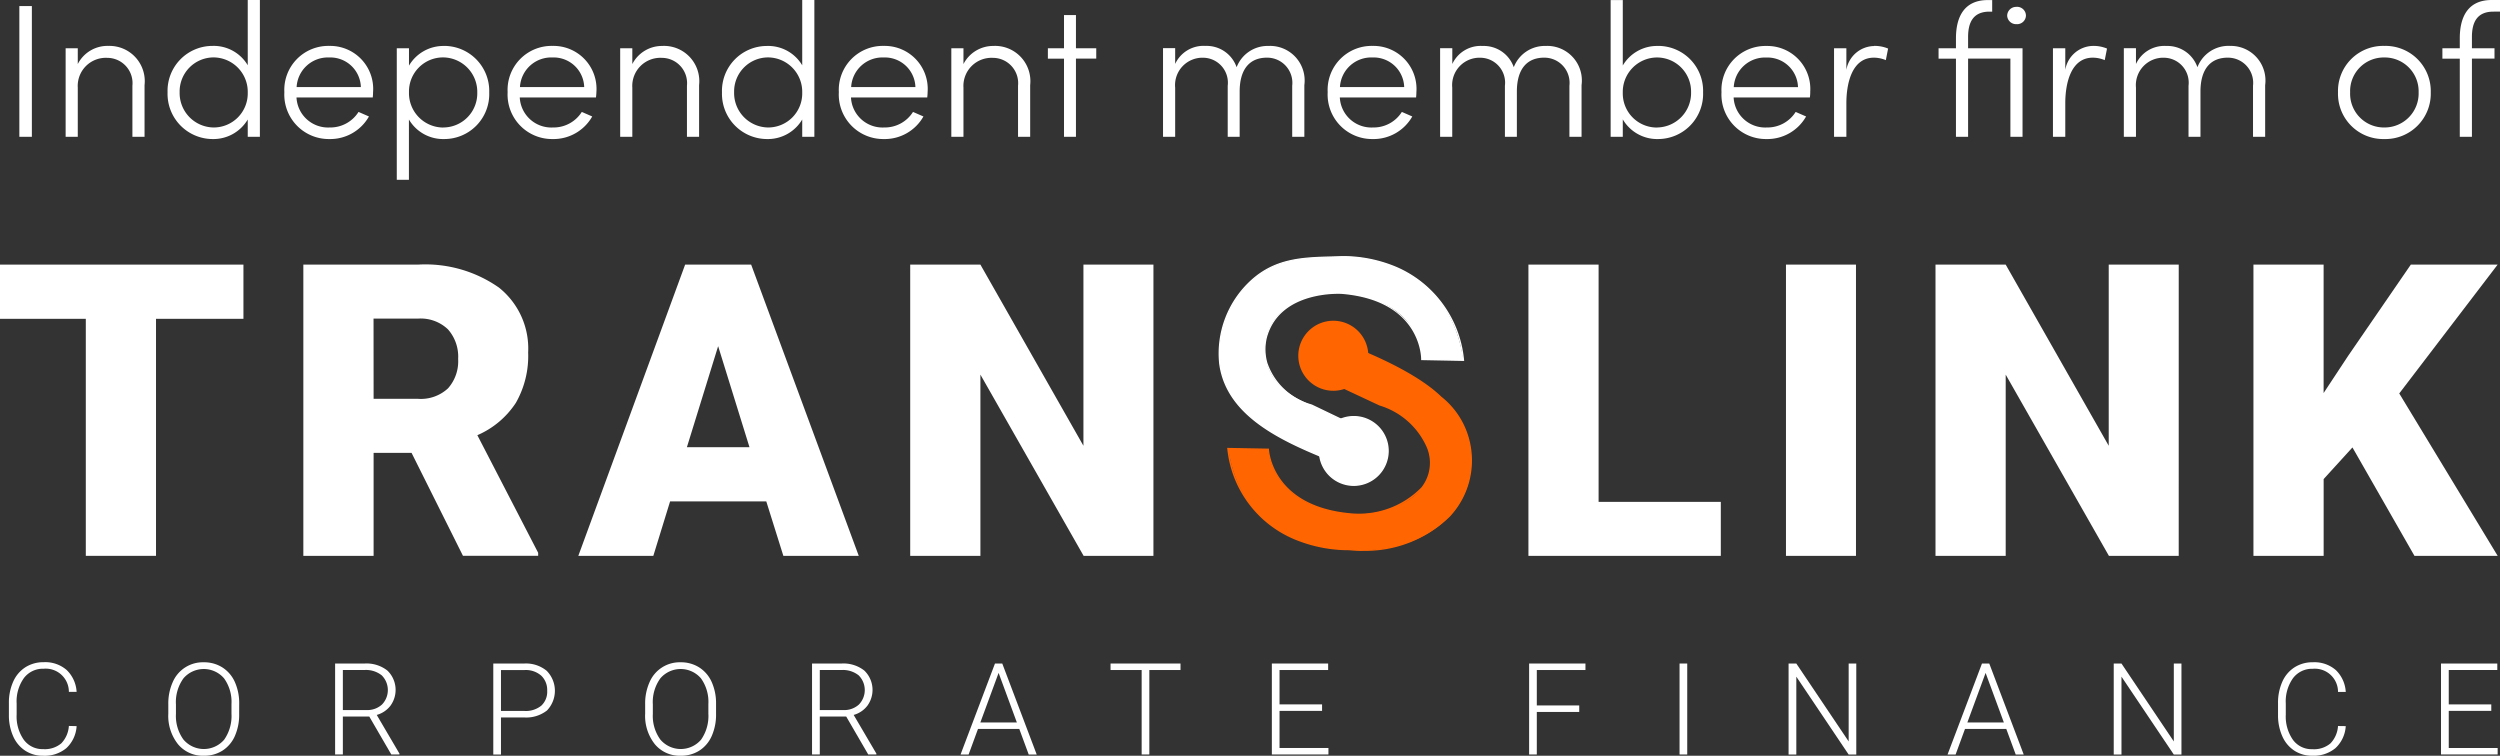 <?xml version="1.0" encoding="UTF-8"?>
<svg xmlns="http://www.w3.org/2000/svg" xmlns:xlink="http://www.w3.org/1999/xlink" width="158.148" height="47.808" viewBox="0 0 158.148 47.808">
  <rect x="0" y="0" width="158.148" height="47.808" fill="#333333" stroke="none"/>
  <defs>
    <clipPath id="clip-path">
      <rect id="Rectangle_57" data-name="Rectangle 57" width="158" height="18.974" fill="none"></rect>
    </clipPath>
  </defs>
  <g id="Group_58" data-name="Group 58" transform="translate(-1080.488 -46.483)">
    <g id="Group_56" data-name="Group 56" transform="translate(1080.488 62.671)">
      <g id="Group_51" data-name="Group 51" transform="translate(0 0.06)">
        <path id="Path_19" data-name="Path 19" d="M5.86,75.807A2.065,2.065,0,0,1,5.21,77.2a2.152,2.152,0,0,1-1.468.482,2.028,2.028,0,0,1-1.132-.32,2.086,2.086,0,0,1-.761-.907,3.236,3.236,0,0,1-.273-1.342v-.747A3.252,3.252,0,0,1,1.845,73a2.064,2.064,0,0,1,.772-.915,2.107,2.107,0,0,1,1.16-.322,2.06,2.06,0,0,1,1.46.5,2.087,2.087,0,0,1,.623,1.379H5.37a1.465,1.465,0,0,0-1.593-1.466,1.509,1.509,0,0,0-1.247.585,2.537,2.537,0,0,0-.464,1.618v.7a2.558,2.558,0,0,0,.452,1.59,1.459,1.459,0,0,0,1.223.593,1.617,1.617,0,0,0,1.15-.366,1.75,1.75,0,0,0,.479-1.1Z" transform="translate(-1.013 -46.121)" fill="#fff"></path>
        <path id="Path_20" data-name="Path 20" d="M34.271,75.037A3.32,3.32,0,0,1,34,76.432a2.094,2.094,0,0,1-.784.925,2.146,2.146,0,0,1-1.178.324,2.044,2.044,0,0,1-1.629-.721,2.884,2.884,0,0,1-.62-1.946V74.42a3.3,3.3,0,0,1,.278-1.393,2.07,2.07,0,0,1,1.962-1.258,2.147,2.147,0,0,1,1.172.32,2.1,2.1,0,0,1,.785.9,3.258,3.258,0,0,1,.288,1.355Zm-.486-.625a2.545,2.545,0,0,0-.47-1.628,1.692,1.692,0,0,0-2.567,0,2.562,2.562,0,0,0-.476,1.65v.6a2.542,2.542,0,0,0,.474,1.622,1.693,1.693,0,0,0,2.577.008,2.613,2.613,0,0,0,.462-1.646Z" transform="translate(-19.142 -46.121)" fill="#fff"></path>
        <path id="Path_21" data-name="Path 21" d="M61.482,75.344H59.81v2.4h-.49V71.989h1.869a2.135,2.135,0,0,1,1.439.446,1.7,1.7,0,0,1,.194,2.222,1.656,1.656,0,0,1-.869.584l1.439,2.45v.051h-.518Zm-1.672-.411H61.3a1.38,1.38,0,0,0,.984-.349,1.315,1.315,0,0,0-.016-1.848,1.6,1.6,0,0,0-1.087-.337H59.81Z" transform="translate(-38.121 -46.263)" fill="#fff"></path>
        <path id="Path_22" data-name="Path 22" d="M87.806,75.4v2.344H87.32V71.989h1.96a2.065,2.065,0,0,1,1.417.459,1.8,1.8,0,0,1,.02,2.511,2.127,2.127,0,0,1-1.449.441Zm0-.411H89.28a1.556,1.556,0,0,0,1.079-.336,1.2,1.2,0,0,0,.371-.938,1.257,1.257,0,0,0-.369-.952,1.481,1.481,0,0,0-1.049-.362H87.806Z" transform="translate(-56.115 -46.263)" fill="#fff"></path>
        <path id="Path_23" data-name="Path 23" d="M118.687,75.037a3.321,3.321,0,0,1-.274,1.395,2.094,2.094,0,0,1-.784.925,2.146,2.146,0,0,1-1.178.324,2.044,2.044,0,0,1-1.629-.721,2.884,2.884,0,0,1-.62-1.946V74.42a3.3,3.3,0,0,1,.278-1.393,2.07,2.07,0,0,1,1.962-1.258,2.147,2.147,0,0,1,1.172.32,2.1,2.1,0,0,1,.785.9,3.258,3.258,0,0,1,.288,1.355Zm-.486-.625a2.545,2.545,0,0,0-.47-1.628,1.692,1.692,0,0,0-2.567,0,2.561,2.561,0,0,0-.476,1.65v.6a2.542,2.542,0,0,0,.474,1.622,1.693,1.693,0,0,0,2.577.008,2.613,2.613,0,0,0,.462-1.646Z" transform="translate(-73.39 -46.121)" fill="#fff"></path>
        <path id="Path_24" data-name="Path 24" d="M145.9,75.344h-1.672v2.4h-.49V71.989h1.869a2.135,2.135,0,0,1,1.439.446,1.7,1.7,0,0,1,.194,2.222,1.656,1.656,0,0,1-.869.584l1.439,2.45v.051h-.518Zm-1.672-.411h1.49a1.38,1.38,0,0,0,.984-.349,1.315,1.315,0,0,0-.016-1.848A1.6,1.6,0,0,0,145.6,72.4h-1.371Z" transform="translate(-92.369 -46.263)" fill="#fff"></path>
        <path id="Path_25" data-name="Path 25" d="M173.747,76.127h-2.612l-.593,1.617h-.51l2.177-5.754h.462l2.178,5.754h-.506Zm-2.462-.411h2.308l-1.154-3.134Z" transform="translate(-109.268 -46.263)" fill="#fff"></path>
        <path id="Path_26" data-name="Path 26" d="M201.007,72.4h-1.972v5.343h-.486V72.4h-1.968v-.411h4.426Z" transform="translate(-126.329 -46.263)" fill="#fff"></path>
        <path id="Path_27" data-name="Path 27" d="M228.31,74.985h-2.691v2.347h3.094v.411h-3.58V71.989h3.561V72.4h-3.075v2.174h2.691Z" transform="translate(-144.677 -46.263)" fill="#fff"></path>
        <path id="Path_28" data-name="Path 28" d="M273.848,75.052h-2.684v2.691h-.486V71.989h3.564V72.4h-3.078v2.241h2.684Z" transform="translate(-173.947 -46.263)" fill="#fff"></path>
        <rect id="Rectangle_54" data-name="Rectangle 54" width="0.486" height="5.754" transform="translate(106.247 25.726)" fill="#fff"></rect>
        <path id="Path_29" data-name="Path 29" d="M320.885,77.743H320.4l-3.308-4.924v4.924h-.49V71.989h.49l3.311,4.928V71.989h.482Z" transform="translate(-203.458 -46.262)" fill="#fff"></path>
        <path id="Path_30" data-name="Path 30" d="M348.462,76.127h-2.612l-.593,1.617h-.51l2.177-5.754h.462l2.178,5.754h-.506ZM346,75.716h2.308l-1.154-3.134Z" transform="translate(-221.546 -46.263)" fill="#fff"></path>
        <path id="Path_31" data-name="Path 31" d="M378.445,77.743h-.486l-3.308-4.924v4.924h-.49V71.989h.49l3.311,4.928V71.989h.483Z" transform="translate(-240.448 -46.262)" fill="#fff"></path>
        <path id="Path_32" data-name="Path 32" d="M407.526,75.807a2.066,2.066,0,0,1-.65,1.391,2.153,2.153,0,0,1-1.468.482,2.031,2.031,0,0,1-1.132-.32,2.087,2.087,0,0,1-.761-.907,3.226,3.226,0,0,1-.273-1.342v-.747a3.26,3.26,0,0,1,.269-1.36,2.067,2.067,0,0,1,.773-.915,2.106,2.106,0,0,1,1.16-.322,2.06,2.06,0,0,1,1.46.5,2.087,2.087,0,0,1,.623,1.379h-.49a1.465,1.465,0,0,0-1.593-1.466,1.509,1.509,0,0,0-1.247.585,2.537,2.537,0,0,0-.464,1.618v.7a2.562,2.562,0,0,0,.452,1.59,1.46,1.46,0,0,0,1.223.593,1.616,1.616,0,0,0,1.15-.366,1.75,1.75,0,0,0,.479-1.1Z" transform="translate(-259.136 -46.121)" fill="#fff"></path>
        <path id="Path_33" data-name="Path 33" d="M435.281,74.985H432.59v2.347h3.094v.411H432.1V71.989h3.561V72.4H432.59v2.174h2.691Z" transform="translate(-277.684 -46.263)" fill="#fff"></path>
        <rect id="Rectangle_55" data-name="Rectangle 55" width="158" height="31.559" fill="none"></rect>
      </g>
      <g id="Group_50" data-name="Group 50" transform="translate(0 0)">
        <path id="Path_34" data-name="Path 34" d="M0,1.541V4.97H5.428V19.964H9.869V4.97H15.4V1.541Z" transform="translate(0 -0.99)" fill="#fff"></path>
        <g id="Group_49" data-name="Group 49" transform="translate(0 0)">
          <g id="Group_48" data-name="Group 48" clip-path="url(#clip-path)">
            <path id="Path_35" data-name="Path 35" d="M60.483,13.448h-2.4v6.516H53.638V1.541h7.25a8.1,8.1,0,0,1,5.124,1.454A4.926,4.926,0,0,1,67.86,7.1a5.981,5.981,0,0,1-.778,3.185,5.524,5.524,0,0,1-2.436,2.047l3.847,7.439v.19H63.735Zm-2.4-3.417h2.809a2.522,2.522,0,0,0,1.9-.665,2.577,2.577,0,0,0,.639-1.859,2.605,2.605,0,0,0-.645-1.871,2.5,2.5,0,0,0-1.9-.679H58.079Z" transform="translate(-34.449 -0.99)" fill="#fff"></path>
            <path id="Path_36" data-name="Path 36" d="M114.146,16.522H108.06L107,19.964h-4.745l6.757-18.423h4.176l6.807,18.423h-4.77Zm-5.023-3.429h3.96L111.1,6.7Z" transform="translate(-65.671 -0.99)" fill="#fff"></path>
            <path id="Path_37" data-name="Path 37" d="M176.334,19.964h-4.416L165.389,8.5V19.964h-4.441V1.541h4.441L171.906,13V1.541h4.429Z" transform="translate(-103.369 -0.989)" fill="#fff"></path>
            <path id="Path_38" data-name="Path 38" d="M274.7,16.548h7.731v3.416H270.261V1.541H274.7Z" transform="translate(-173.574 -0.989)" fill="#fff"></path>
            <rect id="Rectangle_56" data-name="Rectangle 56" width="4.429" height="18.423" transform="translate(112.979 0.551)" fill="#fff"></rect>
            <path id="Path_39" data-name="Path 39" d="M357.628,19.964h-4.416L346.683,8.5V19.964h-4.441V1.541h4.441L353.2,13V1.541h4.429Z" transform="translate(-219.804 -0.989)" fill="#fff"></path>
            <path id="Path_40" data-name="Path 40" d="M404.724,13.106l-1.822,2v4.859h-4.441V1.541H402.9V9.664l1.544-2.341,3.973-5.783h5.492L407.685,9.69l6.226,10.274h-5.264Z" transform="translate(-255.91 -0.989)" fill="#fff"></path>
            <path id="Path_41" data-name="Path 41" d="M228.4,6.63s.11-3.759-5.071-4.19c0,0-3.936-.279-4.775,2.794,0,0-.889,2.87,2.87,4.292l3.972,1.906c1.536.737.447,2.92-1.23,2.209-3.181-1.349-8.019-2.811-8.547-6.735a6.246,6.246,0,0,1,2.007-5.265c1.7-1.542,3.6-1.432,5.728-1.512,0,0,6.654-.3,7.67,6.553Z" transform="translate(-138.449 -0.081)" fill="#fff"></path>
            <path id="Path_42" data-name="Path 42" d="M224.728,13.744a1.7,1.7,0,0,1-.666-.143c-.372-.158-.761-.315-1.173-.482-3.088-1.246-6.931-2.8-7.4-6.29a6.275,6.275,0,0,1,2.021-5.3c1.541-1.4,3.286-1.451,5.133-1.5.205-.006.413-.012.623-.02A8.724,8.724,0,0,1,226.74.71a7.133,7.133,0,0,1,4.243,5.883l.008.053-2.724-.053V6.547c0-.037.047-3.721-5.029-4.144-.038,0-3.908-.24-4.727,2.76a3.112,3.112,0,0,0,.026,1.593A4.116,4.116,0,0,0,221.353,9.4l3.976,1.907a1.209,1.209,0,0,1,.647,1.635,1.36,1.36,0,0,1-1.249.8M223.383.091c-.072,0-.112,0-.114,0-.211.008-.419.014-.625.02-1.909.055-3.559.1-5.075,1.48a6.181,6.181,0,0,0-1.992,5.225c.463,3.439,4.279,4.98,7.345,6.217.413.167.8.324,1.175.482a1.318,1.318,0,0,0,1.8-.611,1.109,1.109,0,0,0-.6-1.515l-3.972-1.906a4.2,4.2,0,0,1-2.869-2.709,3.141,3.141,0,0,1-.025-1.638,3.721,3.721,0,0,1,2.732-2.58,6.766,6.766,0,0,1,2.089-.246,5.7,5.7,0,0,1,4.514,2.279,3.948,3.948,0,0,1,.6,1.913l2.526.049A7.036,7.036,0,0,0,226.7.794a8.749,8.749,0,0,0-3.32-.7" transform="translate(-138.366 0)" fill="#fff"></path>
            <path id="Path_43" data-name="Path 43" d="M219.693,21.816s.119,3.607,5.147,4.085c2.441.232,5.991-1.264,4.921-4.233A4.785,4.785,0,0,0,226.744,19l-3.972-1.856c-.53-.248-.542-.938-.367-1.416a1.21,1.21,0,0,1,1.6-.736s4.564,1.543,6.6,3.522a5.051,5.051,0,0,1,1.821,2.939c.822,4.626-3.61,7.119-7.6,6.7,0,0-6.654.3-7.67-6.382Z" transform="translate(-139.46 -9.578)" fill="#ff6500"></path>
            <path id="Path_44" data-name="Path 44" d="M225.586,28.161a8.368,8.368,0,0,1-.872-.045,8.961,8.961,0,0,1-3.467-.69A6.977,6.977,0,0,1,217,21.695l-.008-.054h.054l2.592.047,0,.043c0,.036.178,3.572,5.106,4.041a5.526,5.526,0,0,0,4.542-1.637,2.515,2.515,0,0,0,.332-2.535,4.765,4.765,0,0,0-2.989-2.641L222.657,17.1a1.14,1.14,0,0,1-.39-1.473,1.254,1.254,0,0,1,1.653-.763v0c.28.087,4.63,1.6,6.613,3.53a5.094,5.094,0,0,1,1.834,2.964,5.2,5.2,0,0,1-1.278,4.621,7.637,7.637,0,0,1-5.5,2.176m-.869-.136a7.726,7.726,0,0,0,6.305-2.1,5.107,5.107,0,0,0,1.255-4.543,5.017,5.017,0,0,0-1.807-2.915c-2.02-1.968-6.533-3.5-6.578-3.511a1.166,1.166,0,0,0-1.538.708c-.151.411-.185,1.113.343,1.359l3.972,1.856a4.848,4.848,0,0,1,3.04,2.694,2.634,2.634,0,0,1-.346,2.622,5.459,5.459,0,0,1-4.622,1.672c-4.711-.449-5.148-3.672-5.185-4.086l-2.453-.044a6.879,6.879,0,0,0,4.177,5.606,8.849,8.849,0,0,0,3.437.684" transform="translate(-139.364 -9.496)" fill="#ff6500"></path>
            <path id="Path_45" data-name="Path 45" d="M233.323,30.6a2.167,2.167,0,1,1,2.167,2.167,2.167,2.167,0,0,1-2.167-2.167" transform="translate(-149.851 -18.26)" fill="#fff"></path>
            <path id="Path_46" data-name="Path 46" d="M235.408,32.73a2.213,2.213,0,1,1,2.213-2.213,2.216,2.216,0,0,1-2.213,2.213m0-4.335a2.121,2.121,0,1,0,2.122,2.121,2.124,2.124,0,0,0-2.122-2.121" transform="translate(-149.769 -18.178)" fill="#fff"></path>
            <path id="Path_47" data-name="Path 47" d="M230.013,13.963a2.058,2.058,0,1,1,2.057,2.057,2.058,2.058,0,0,1-2.057-2.057" transform="translate(-147.725 -7.646)" fill="#ff6500"></path>
            <path id="Path_48" data-name="Path 48" d="M231.787,15.895A2.215,2.215,0,1,1,234,13.68a2.218,2.218,0,0,1-2.216,2.215m0-4.115a1.9,1.9,0,1,0,1.9,1.9,1.9,1.9,0,0,0-1.9-1.9" transform="translate(-147.441 -7.363)" fill="#ff6500"></path>
          </g>
        </g>
      </g>
    </g>
    <path id="Path_49" data-name="Path 49" d="M2.016,0V-8.268H1.224V0ZM6.864-5.748A2.107,2.107,0,0,0,4.92-4.6V-5.6H4.152V0H4.92V-3.108A1.777,1.777,0,0,1,6.792-4.992,1.6,1.6,0,0,1,8.376-3.228V0h.768V-3.264A2.233,2.233,0,0,0,6.864-5.748Zm8.808,1.224A2.5,2.5,0,0,0,13.44-5.748,2.843,2.843,0,0,0,10.6-2.808,2.86,2.86,0,0,0,13.44.144a2.526,2.526,0,0,0,2.232-1.236V0h.768V-8.652h-.768ZM13.5-.588A2.178,2.178,0,0,1,11.364-2.82a2.154,2.154,0,0,1,2.136-2.2,2.177,2.177,0,0,1,2.172,2.232A2.154,2.154,0,0,1,13.5-.588ZM23.6-2.82a2.721,2.721,0,0,0-2.772-2.928A2.783,2.783,0,0,0,17.988-2.82,2.814,2.814,0,0,0,20.832.144,2.815,2.815,0,0,0,23.34-1.284l-.66-.288a2.106,2.106,0,0,1-1.824.984,2,2,0,0,1-2.1-1.9H23.58A3.162,3.162,0,0,0,23.6-2.82Zm-4.836-.324a1.981,1.981,0,0,1,2.064-1.872,1.932,1.932,0,0,1,2,1.872Zm9.336-2.6A2.522,2.522,0,0,0,25.872-4.5V-5.6H25.1V2.724h.768V-1.092A2.512,2.512,0,0,0,28.1.144,2.843,2.843,0,0,0,30.948-2.8,2.853,2.853,0,0,0,28.1-5.748Zm-.06,5.16A2.177,2.177,0,0,1,25.872-2.82a2.154,2.154,0,0,1,2.172-2.2,2.18,2.18,0,0,1,2.148,2.232A2.157,2.157,0,0,1,28.044-.588ZM37.728-2.82a2.721,2.721,0,0,0-2.772-2.928A2.783,2.783,0,0,0,32.112-2.82,2.814,2.814,0,0,0,34.956.144a2.815,2.815,0,0,0,2.508-1.428l-.66-.288a2.106,2.106,0,0,1-1.824.984,2,2,0,0,1-2.1-1.9H37.7A3.162,3.162,0,0,0,37.728-2.82Zm-4.836-.324a1.981,1.981,0,0,1,2.064-1.872,1.932,1.932,0,0,1,2,1.872Zm9.048-2.6A2.107,2.107,0,0,0,40-4.6V-5.6h-.768V0H40V-3.108a1.777,1.777,0,0,1,1.872-1.884,1.6,1.6,0,0,1,1.584,1.764V0h.768V-3.264A2.233,2.233,0,0,0,41.94-5.748Zm8.808,1.224a2.5,2.5,0,0,0-2.232-1.224,2.843,2.843,0,0,0-2.844,2.94A2.86,2.86,0,0,0,48.516.144a2.526,2.526,0,0,0,2.232-1.236V0h.768V-8.652h-.768ZM48.576-.588A2.178,2.178,0,0,1,46.44-2.82a2.154,2.154,0,0,1,2.136-2.2,2.177,2.177,0,0,1,2.172,2.232A2.154,2.154,0,0,1,48.576-.588ZM58.68-2.82a2.721,2.721,0,0,0-2.772-2.928A2.783,2.783,0,0,0,53.064-2.82,2.814,2.814,0,0,0,55.908.144a2.815,2.815,0,0,0,2.508-1.428l-.66-.288a2.106,2.106,0,0,1-1.824.984,2,2,0,0,1-2.1-1.9h4.824A3.163,3.163,0,0,0,58.68-2.82Zm-4.836-.324a1.981,1.981,0,0,1,2.064-1.872,1.932,1.932,0,0,1,2,1.872Zm9.048-2.6A2.107,2.107,0,0,0,60.948-4.6V-5.6H60.18V0h.768V-3.108A1.777,1.777,0,0,1,62.82-4.992,1.6,1.6,0,0,1,64.4-3.228V0h.768V-3.264A2.233,2.233,0,0,0,62.892-5.748Zm5.172.144V-7.7h-.756v2.1h-1.02v.66h1.02V0h.756V-4.944h1.284V-5.6Zm12.228-.144A2.1,2.1,0,0,0,78.228-4.4,2.007,2.007,0,0,0,76.26-5.748a1.975,1.975,0,0,0-1.92,1.14v-1h-.768V0h.768V-3.108A1.733,1.733,0,0,1,76.128-5a1.58,1.58,0,0,1,1.536,1.776V0h.756V-2.856c0-1.5.7-2.16,1.752-2.148a1.593,1.593,0,0,1,1.572,1.776V0h.768V-3.264A2.19,2.19,0,0,0,80.292-5.748ZM89.6-2.82a2.721,2.721,0,0,0-2.772-2.928A2.783,2.783,0,0,0,83.988-2.82,2.814,2.814,0,0,0,86.832.144,2.815,2.815,0,0,0,89.34-1.284l-.66-.288a2.106,2.106,0,0,1-1.824.984,2,2,0,0,1-2.1-1.9H89.58A3.162,3.162,0,0,0,89.6-2.82Zm-4.836-.324a1.981,1.981,0,0,1,2.064-1.872,1.932,1.932,0,0,1,2,1.872Zm13.056-2.6A2.1,2.1,0,0,0,95.76-4.4a2.007,2.007,0,0,0-1.968-1.344,1.975,1.975,0,0,0-1.92,1.14v-1H91.1V0h.768V-3.108A1.733,1.733,0,0,1,93.66-5,1.58,1.58,0,0,1,95.2-3.228V0h.756V-2.856c0-1.5.7-2.16,1.752-2.148a1.593,1.593,0,0,1,1.572,1.776V0h.768V-3.264A2.19,2.19,0,0,0,97.824-5.748Zm7.068,0a2.512,2.512,0,0,0-2.232,1.236v-4.14h-.768V0h.768V-1.1A2.522,2.522,0,0,0,104.892.144a2.853,2.853,0,0,0,2.844-2.952A2.843,2.843,0,0,0,104.892-5.748Zm-.06,5.16a2.154,2.154,0,0,1-2.172-2.2,2.177,2.177,0,0,1,2.172-2.232,2.157,2.157,0,0,1,2.148,2.2A2.18,2.18,0,0,1,104.832-.588Zm9.684-2.232a2.721,2.721,0,0,0-2.772-2.928A2.783,2.783,0,0,0,108.9-2.82,2.814,2.814,0,0,0,111.744.144a2.815,2.815,0,0,0,2.508-1.428l-.66-.288a2.106,2.106,0,0,1-1.824.984,2,2,0,0,1-2.1-1.9h4.824A3.162,3.162,0,0,0,114.516-2.82Zm-4.836-.324a1.981,1.981,0,0,1,2.064-1.872,1.932,1.932,0,0,1,2,1.872Zm8.868-2.6A1.813,1.813,0,0,0,116.8-4.236V-5.6h-.78V0h.78V-2.112c0-1.38.408-2.892,1.74-2.892a1.974,1.974,0,0,1,.756.156l.144-.732A2.211,2.211,0,0,0,118.548-5.748ZM124.5-5.6v-.708c0-.9.3-1.608,1.356-1.608h.168v-.732h-.276c-1.464,0-2.016,1.02-2.016,2.424V-5.6h-1.1v.66h1.1V0h.768V-4.944h2.676V0h.768V-5.6Zm3.06-2.616a.566.566,0,0,0-.588.552.564.564,0,0,0,.588.54.561.561,0,0,0,.6-.54A.563.563,0,0,0,127.56-8.22ZM132.4-5.748a1.813,1.813,0,0,0-1.752,1.512V-5.6h-.78V0h.78V-2.112c0-1.38.408-2.892,1.74-2.892a1.974,1.974,0,0,1,.756.156l.144-.732A2.211,2.211,0,0,0,132.4-5.748Zm8.676,0A2.1,2.1,0,0,0,139.008-4.4a2.007,2.007,0,0,0-1.968-1.344,1.975,1.975,0,0,0-1.92,1.14v-1h-.768V0h.768V-3.108A1.733,1.733,0,0,1,136.908-5a1.58,1.58,0,0,1,1.536,1.776V0h.756V-2.856c0-1.5.7-2.16,1.752-2.148a1.593,1.593,0,0,1,1.572,1.776V0h.768V-3.264A2.19,2.19,0,0,0,141.072-5.748ZM150.828.144a2.873,2.873,0,0,0,2.94-2.952,2.863,2.863,0,0,0-2.94-2.94,2.853,2.853,0,0,0-2.928,2.94A2.863,2.863,0,0,0,150.828.144Zm0-.732a2.136,2.136,0,0,1-2.16-2.22,2.126,2.126,0,0,1,2.16-2.208A2.142,2.142,0,0,1,153-2.808,2.153,2.153,0,0,1,150.828-.588Zm7.32-7.332v-.732h-.528c-1.464,0-2.016,1.02-2.016,2.424V-5.6h-1.1v.66h1.1V0h.768V-4.944H157.8V-5.6h-1.428v-.708c0-.9.3-1.608,1.356-1.608Z" transform="translate(1080.488 55.135)" fill="#fff"></path>
  </g>
</svg>
